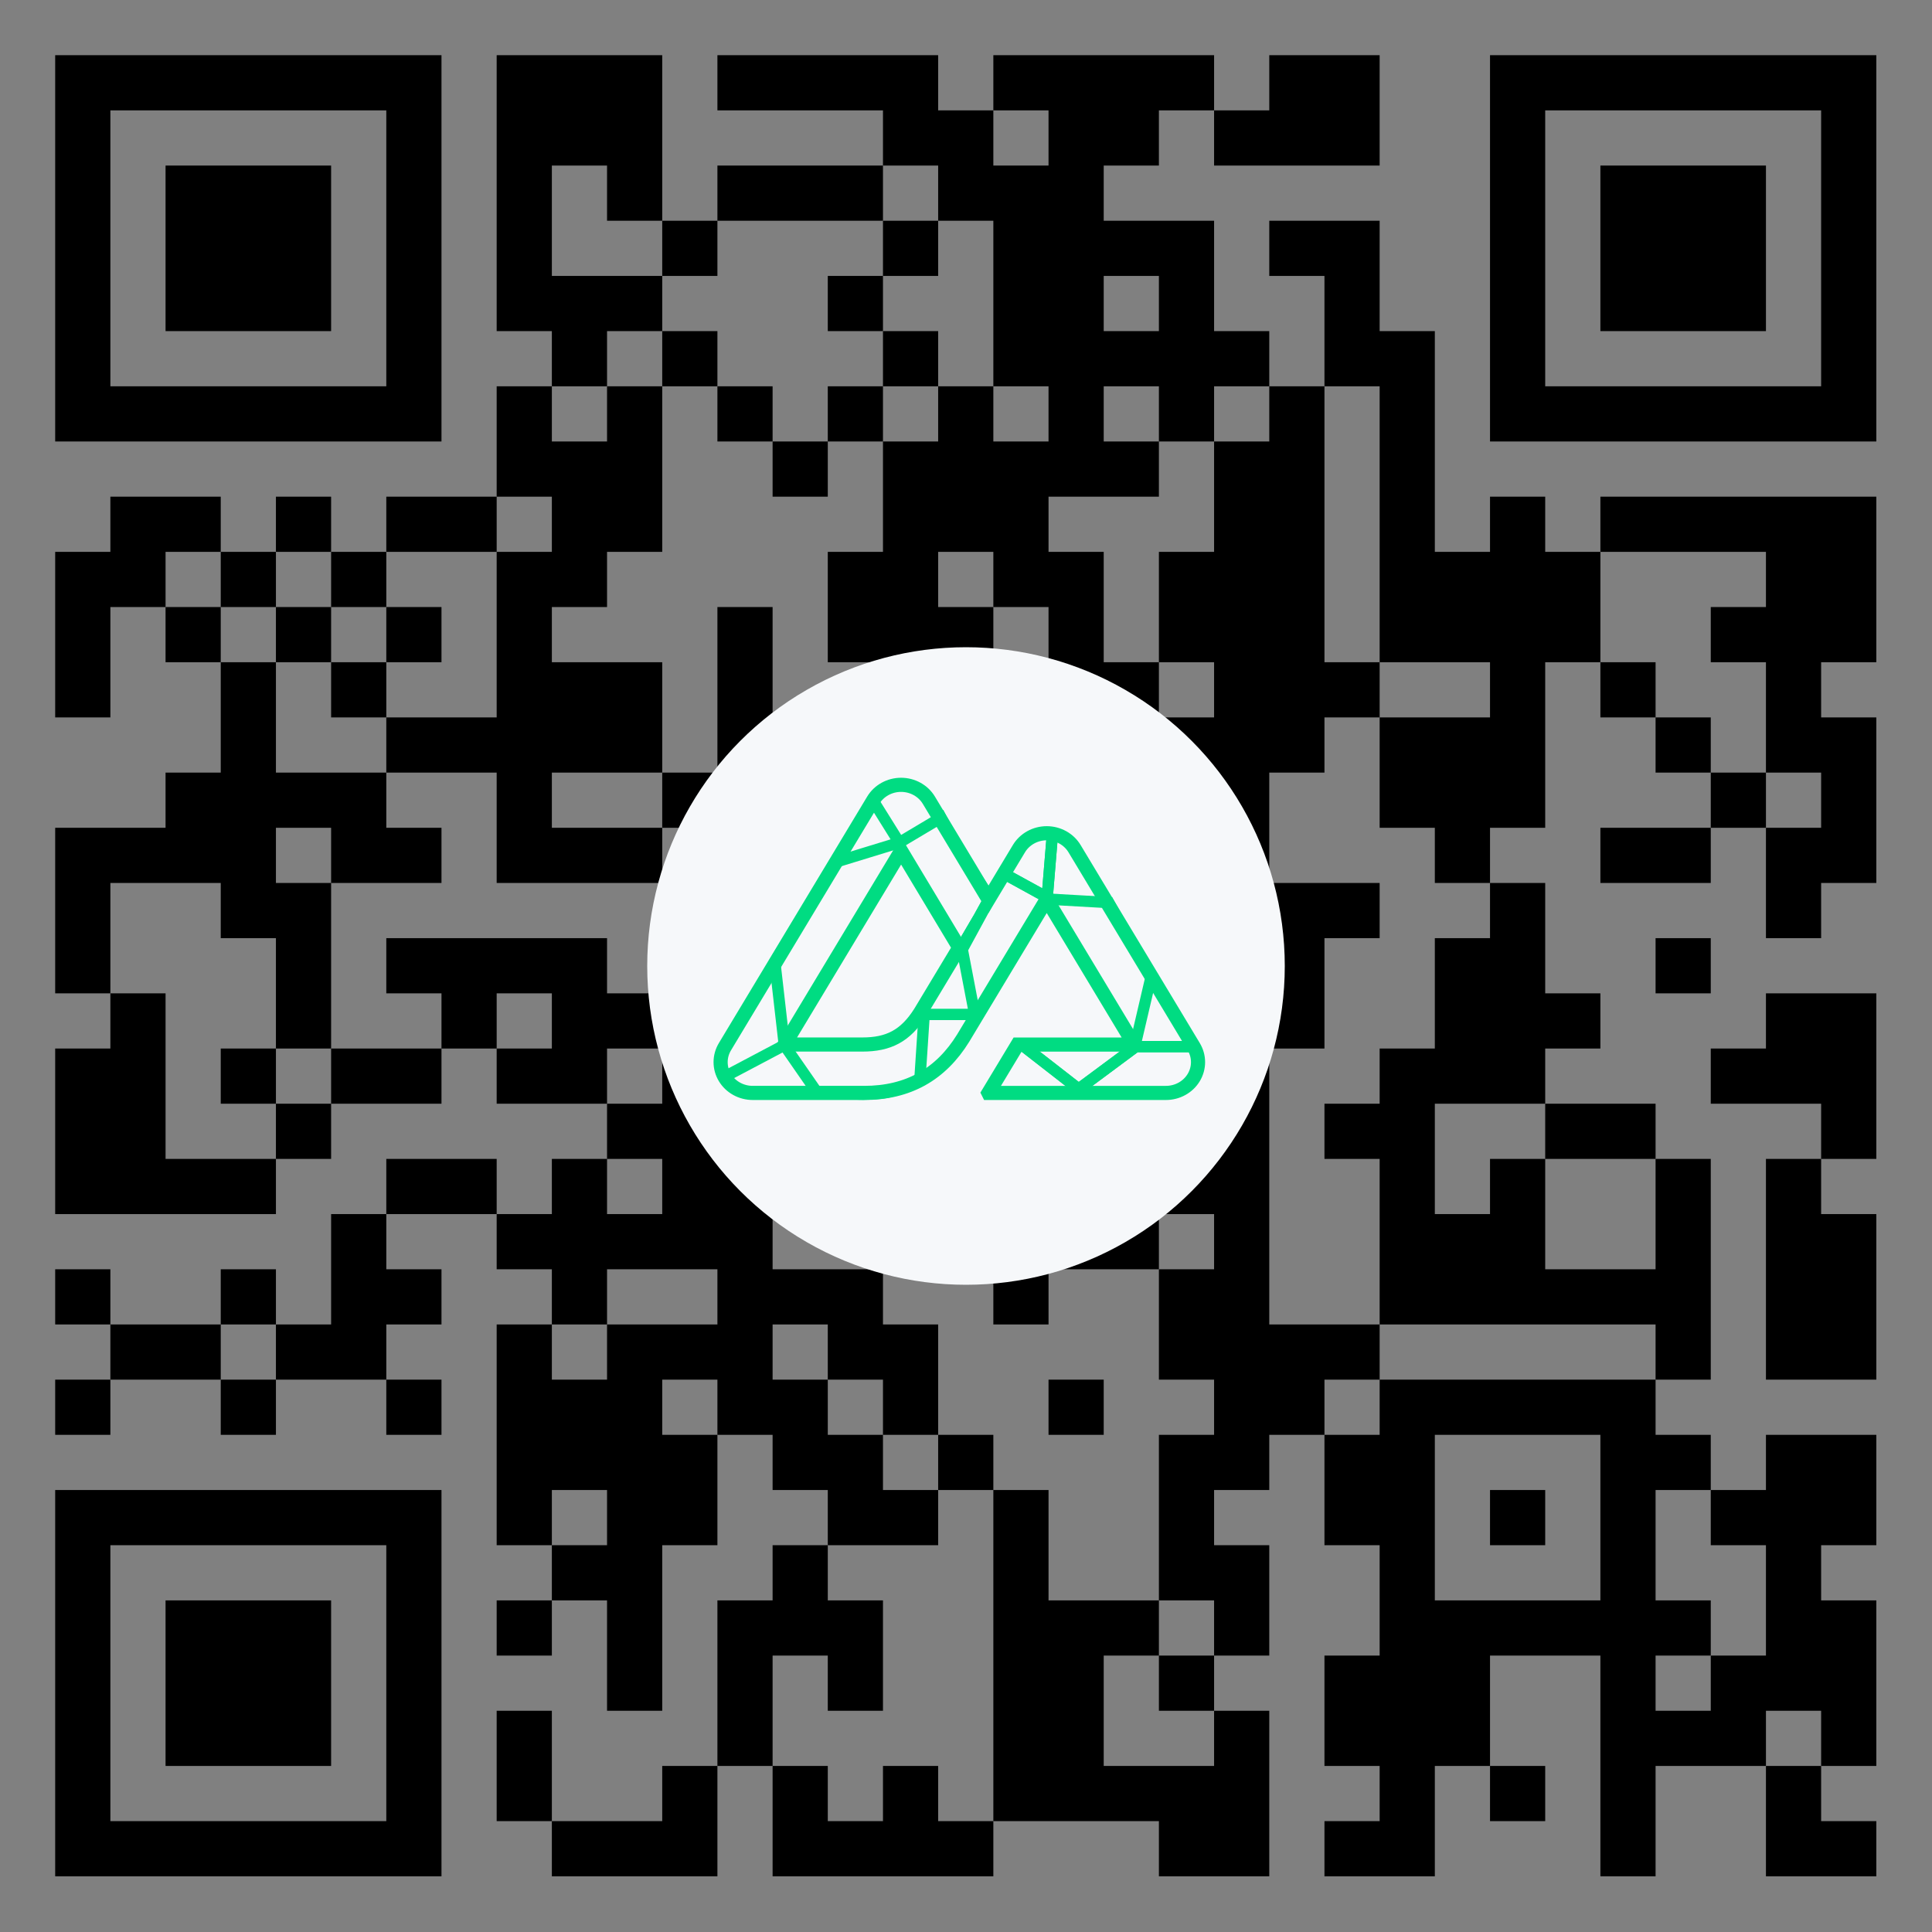 <svg width="390" height="390" viewBox="0 0 390 390" xmlns="http://www.w3.org/2000/svg">
    <rect x="0" y="0" width="390" height="390" fill="#808080" stroke="none"/>
    <g transform="translate(0, 0) scale(1.114)">
      <path d="M10,10h10v10h-10zM20,10h10v10h-10zM30,10h10v10h-10zM40,10h10v10h-10zM50,10h10v10h-10zM60,10h10v10h-10zM70,10h10v10h-10zM90,10h10v10h-10zM100,10h10v10h-10zM110,10h10v10h-10zM130,10h10v10h-10zM140,10h10v10h-10zM150,10h10v10h-10zM160,10h10v10h-10zM180,10h10v10h-10zM190,10h10v10h-10zM200,10h10v10h-10zM210,10h10v10h-10zM230,10h10v10h-10zM240,10h10v10h-10zM270,10h10v10h-10zM280,10h10v10h-10zM290,10h10v10h-10zM300,10h10v10h-10zM310,10h10v10h-10zM320,10h10v10h-10zM330,10h10v10h-10zM10,20h10v10h-10zM70,20h10v10h-10zM90,20h10v10h-10zM100,20h10v10h-10zM110,20h10v10h-10zM160,20h10v10h-10zM170,20h10v10h-10zM190,20h10v10h-10zM200,20h10v10h-10zM220,20h10v10h-10zM230,20h10v10h-10zM240,20h10v10h-10zM270,20h10v10h-10zM330,20h10v10h-10zM10,30h10v10h-10zM30,30h10v10h-10zM40,30h10v10h-10zM50,30h10v10h-10zM70,30h10v10h-10zM90,30h10v10h-10zM110,30h10v10h-10zM130,30h10v10h-10zM140,30h10v10h-10zM150,30h10v10h-10zM170,30h10v10h-10zM180,30h10v10h-10zM190,30h10v10h-10zM270,30h10v10h-10zM290,30h10v10h-10zM300,30h10v10h-10zM310,30h10v10h-10zM330,30h10v10h-10zM10,40h10v10h-10zM30,40h10v10h-10zM40,40h10v10h-10zM50,40h10v10h-10zM70,40h10v10h-10zM90,40h10v10h-10zM120,40h10v10h-10zM160,40h10v10h-10zM180,40h10v10h-10zM190,40h10v10h-10zM200,40h10v10h-10zM210,40h10v10h-10zM230,40h10v10h-10zM240,40h10v10h-10zM270,40h10v10h-10zM290,40h10v10h-10zM300,40h10v10h-10zM310,40h10v10h-10zM330,40h10v10h-10zM10,50h10v10h-10zM30,50h10v10h-10zM40,50h10v10h-10zM50,50h10v10h-10zM70,50h10v10h-10zM90,50h10v10h-10zM100,50h10v10h-10zM110,50h10v10h-10zM150,50h10v10h-10zM180,50h10v10h-10zM190,50h10v10h-10zM210,50h10v10h-10zM240,50h10v10h-10zM270,50h10v10h-10zM290,50h10v10h-10zM300,50h10v10h-10zM310,50h10v10h-10zM330,50h10v10h-10zM10,60h10v10h-10zM70,60h10v10h-10zM100,60h10v10h-10zM120,60h10v10h-10zM160,60h10v10h-10zM180,60h10v10h-10zM190,60h10v10h-10zM200,60h10v10h-10zM210,60h10v10h-10zM220,60h10v10h-10zM240,60h10v10h-10zM250,60h10v10h-10zM270,60h10v10h-10zM330,60h10v10h-10zM10,70h10v10h-10zM20,70h10v10h-10zM30,70h10v10h-10zM40,70h10v10h-10zM50,70h10v10h-10zM60,70h10v10h-10zM70,70h10v10h-10zM90,70h10v10h-10zM110,70h10v10h-10zM130,70h10v10h-10zM150,70h10v10h-10zM170,70h10v10h-10zM190,70h10v10h-10zM210,70h10v10h-10zM230,70h10v10h-10zM250,70h10v10h-10zM270,70h10v10h-10zM280,70h10v10h-10zM290,70h10v10h-10zM300,70h10v10h-10zM310,70h10v10h-10zM320,70h10v10h-10zM330,70h10v10h-10zM90,80h10v10h-10zM100,80h10v10h-10zM110,80h10v10h-10zM140,80h10v10h-10zM160,80h10v10h-10zM170,80h10v10h-10zM180,80h10v10h-10zM190,80h10v10h-10zM200,80h10v10h-10zM220,80h10v10h-10zM230,80h10v10h-10zM250,80h10v10h-10zM20,90h10v10h-10zM30,90h10v10h-10zM50,90h10v10h-10zM70,90h10v10h-10zM80,90h10v10h-10zM100,90h10v10h-10zM110,90h10v10h-10zM160,90h10v10h-10zM170,90h10v10h-10zM180,90h10v10h-10zM220,90h10v10h-10zM230,90h10v10h-10zM250,90h10v10h-10zM270,90h10v10h-10zM290,90h10v10h-10zM300,90h10v10h-10zM310,90h10v10h-10zM320,90h10v10h-10zM330,90h10v10h-10zM10,100h10v10h-10zM20,100h10v10h-10zM40,100h10v10h-10zM60,100h10v10h-10zM90,100h10v10h-10zM100,100h10v10h-10zM150,100h10v10h-10zM160,100h10v10h-10zM180,100h10v10h-10zM190,100h10v10h-10zM210,100h10v10h-10zM220,100h10v10h-10zM230,100h10v10h-10zM250,100h10v10h-10zM260,100h10v10h-10zM270,100h10v10h-10zM280,100h10v10h-10zM320,100h10v10h-10zM330,100h10v10h-10zM10,110h10v10h-10zM30,110h10v10h-10zM50,110h10v10h-10zM70,110h10v10h-10zM90,110h10v10h-10zM130,110h10v10h-10zM150,110h10v10h-10zM160,110h10v10h-10zM170,110h10v10h-10zM190,110h10v10h-10zM210,110h10v10h-10zM220,110h10v10h-10zM230,110h10v10h-10zM250,110h10v10h-10zM260,110h10v10h-10zM270,110h10v10h-10zM280,110h10v10h-10zM310,110h10v10h-10zM320,110h10v10h-10zM330,110h10v10h-10zM10,120h10v10h-10zM40,120h10v10h-10zM60,120h10v10h-10zM90,120h10v10h-10zM100,120h10v10h-10zM110,120h10v10h-10zM130,120h10v10h-10zM160,120h10v10h-10zM180,120h10v10h-10zM190,120h10v10h-10zM200,120h10v10h-10zM220,120h10v10h-10zM230,120h10v10h-10zM240,120h10v10h-10zM270,120h10v10h-10zM290,120h10v10h-10zM320,120h10v10h-10zM40,130h10v10h-10zM70,130h10v10h-10zM80,130h10v10h-10zM90,130h10v10h-10zM100,130h10v10h-10zM110,130h10v10h-10zM130,130h10v10h-10zM150,130h10v10h-10zM170,130h10v10h-10zM190,130h10v10h-10zM200,130h10v10h-10zM210,130h10v10h-10zM220,130h10v10h-10zM230,130h10v10h-10zM250,130h10v10h-10zM260,130h10v10h-10zM270,130h10v10h-10zM300,130h10v10h-10zM320,130h10v10h-10zM330,130h10v10h-10zM30,140h10v10h-10zM40,140h10v10h-10zM50,140h10v10h-10zM60,140h10v10h-10zM90,140h10v10h-10zM120,140h10v10h-10zM140,140h10v10h-10zM170,140h10v10h-10zM180,140h10v10h-10zM190,140h10v10h-10zM200,140h10v10h-10zM210,140h10v10h-10zM220,140h10v10h-10zM250,140h10v10h-10zM260,140h10v10h-10zM270,140h10v10h-10zM310,140h10v10h-10zM330,140h10v10h-10zM10,150h10v10h-10zM20,150h10v10h-10zM30,150h10v10h-10zM40,150h10v10h-10zM60,150h10v10h-10zM70,150h10v10h-10zM90,150h10v10h-10zM100,150h10v10h-10zM110,150h10v10h-10zM140,150h10v10h-10zM170,150h10v10h-10zM180,150h10v10h-10zM190,150h10v10h-10zM200,150h10v10h-10zM210,150h10v10h-10zM220,150h10v10h-10zM260,150h10v10h-10zM290,150h10v10h-10zM300,150h10v10h-10zM320,150h10v10h-10zM330,150h10v10h-10zM10,160h10v10h-10zM40,160h10v10h-10zM50,160h10v10h-10zM120,160h10v10h-10zM130,160h10v10h-10zM160,160h10v10h-10zM170,160h10v10h-10zM210,160h10v10h-10zM220,160h10v10h-10zM230,160h10v10h-10zM240,160h10v10h-10zM270,160h10v10h-10zM320,160h10v10h-10zM10,170h10v10h-10zM50,170h10v10h-10zM70,170h10v10h-10zM80,170h10v10h-10zM90,170h10v10h-10zM100,170h10v10h-10zM120,170h10v10h-10zM130,170h10v10h-10zM160,170h10v10h-10zM200,170h10v10h-10zM220,170h10v10h-10zM230,170h10v10h-10zM260,170h10v10h-10zM270,170h10v10h-10zM300,170h10v10h-10zM20,180h10v10h-10zM50,180h10v10h-10zM80,180h10v10h-10zM100,180h10v10h-10zM110,180h10v10h-10zM130,180h10v10h-10zM150,180h10v10h-10zM160,180h10v10h-10zM170,180h10v10h-10zM210,180h10v10h-10zM230,180h10v10h-10zM260,180h10v10h-10zM270,180h10v10h-10zM280,180h10v10h-10zM320,180h10v10h-10zM330,180h10v10h-10zM10,190h10v10h-10zM20,190h10v10h-10zM40,190h10v10h-10zM60,190h10v10h-10zM70,190h10v10h-10zM90,190h10v10h-10zM100,190h10v10h-10zM120,190h10v10h-10zM140,190h10v10h-10zM150,190h10v10h-10zM170,190h10v10h-10zM190,190h10v10h-10zM220,190h10v10h-10zM250,190h10v10h-10zM260,190h10v10h-10zM270,190h10v10h-10zM310,190h10v10h-10zM320,190h10v10h-10zM330,190h10v10h-10zM10,200h10v10h-10zM20,200h10v10h-10zM50,200h10v10h-10zM110,200h10v10h-10zM120,200h10v10h-10zM130,200h10v10h-10zM140,200h10v10h-10zM150,200h10v10h-10zM200,200h10v10h-10zM210,200h10v10h-10zM220,200h10v10h-10zM240,200h10v10h-10zM250,200h10v10h-10zM280,200h10v10h-10zM290,200h10v10h-10zM330,200h10v10h-10zM10,210h10v10h-10zM20,210h10v10h-10zM30,210h10v10h-10zM40,210h10v10h-10zM70,210h10v10h-10zM80,210h10v10h-10zM100,210h10v10h-10zM120,210h10v10h-10zM130,210h10v10h-10zM160,210h10v10h-10zM210,210h10v10h-10zM220,210h10v10h-10zM250,210h10v10h-10zM270,210h10v10h-10zM300,210h10v10h-10zM320,210h10v10h-10zM60,220h10v10h-10zM90,220h10v10h-10zM100,220h10v10h-10zM110,220h10v10h-10zM120,220h10v10h-10zM130,220h10v10h-10zM160,220h10v10h-10zM180,220h10v10h-10zM190,220h10v10h-10zM200,220h10v10h-10zM220,220h10v10h-10zM250,220h10v10h-10zM260,220h10v10h-10zM270,220h10v10h-10zM300,220h10v10h-10zM320,220h10v10h-10zM330,220h10v10h-10zM10,230h10v10h-10zM40,230h10v10h-10zM60,230h10v10h-10zM70,230h10v10h-10zM100,230h10v10h-10zM130,230h10v10h-10zM140,230h10v10h-10zM150,230h10v10h-10zM180,230h10v10h-10zM210,230h10v10h-10zM220,230h10v10h-10zM250,230h10v10h-10zM260,230h10v10h-10zM270,230h10v10h-10zM280,230h10v10h-10zM290,230h10v10h-10zM300,230h10v10h-10zM320,230h10v10h-10zM330,230h10v10h-10zM20,240h10v10h-10zM30,240h10v10h-10zM50,240h10v10h-10zM60,240h10v10h-10zM90,240h10v10h-10zM110,240h10v10h-10zM120,240h10v10h-10zM130,240h10v10h-10zM150,240h10v10h-10zM160,240h10v10h-10zM210,240h10v10h-10zM220,240h10v10h-10zM230,240h10v10h-10zM240,240h10v10h-10zM300,240h10v10h-10zM320,240h10v10h-10zM330,240h10v10h-10zM10,250h10v10h-10zM40,250h10v10h-10zM70,250h10v10h-10zM90,250h10v10h-10zM100,250h10v10h-10zM110,250h10v10h-10zM130,250h10v10h-10zM140,250h10v10h-10zM160,250h10v10h-10zM190,250h10v10h-10zM220,250h10v10h-10zM230,250h10v10h-10zM250,250h10v10h-10zM260,250h10v10h-10zM270,250h10v10h-10zM280,250h10v10h-10zM290,250h10v10h-10zM90,260h10v10h-10zM100,260h10v10h-10zM110,260h10v10h-10zM120,260h10v10h-10zM140,260h10v10h-10zM150,260h10v10h-10zM170,260h10v10h-10zM210,260h10v10h-10zM220,260h10v10h-10zM240,260h10v10h-10zM250,260h10v10h-10zM290,260h10v10h-10zM300,260h10v10h-10zM320,260h10v10h-10zM330,260h10v10h-10zM10,270h10v10h-10zM20,270h10v10h-10zM30,270h10v10h-10zM40,270h10v10h-10zM50,270h10v10h-10zM60,270h10v10h-10zM70,270h10v10h-10zM90,270h10v10h-10zM110,270h10v10h-10zM120,270h10v10h-10zM150,270h10v10h-10zM160,270h10v10h-10zM180,270h10v10h-10zM210,270h10v10h-10zM240,270h10v10h-10zM250,270h10v10h-10zM270,270h10v10h-10zM290,270h10v10h-10zM310,270h10v10h-10zM320,270h10v10h-10zM330,270h10v10h-10zM10,280h10v10h-10zM70,280h10v10h-10zM100,280h10v10h-10zM110,280h10v10h-10zM140,280h10v10h-10zM180,280h10v10h-10zM210,280h10v10h-10zM220,280h10v10h-10zM250,280h10v10h-10zM290,280h10v10h-10zM320,280h10v10h-10zM10,290h10v10h-10zM30,290h10v10h-10zM40,290h10v10h-10zM50,290h10v10h-10zM70,290h10v10h-10zM90,290h10v10h-10zM110,290h10v10h-10zM130,290h10v10h-10zM140,290h10v10h-10zM150,290h10v10h-10zM180,290h10v10h-10zM190,290h10v10h-10zM200,290h10v10h-10zM220,290h10v10h-10zM250,290h10v10h-10zM260,290h10v10h-10zM270,290h10v10h-10zM280,290h10v10h-10zM290,290h10v10h-10zM300,290h10v10h-10zM320,290h10v10h-10zM330,290h10v10h-10zM10,300h10v10h-10zM30,300h10v10h-10zM40,300h10v10h-10zM50,300h10v10h-10zM70,300h10v10h-10zM110,300h10v10h-10zM130,300h10v10h-10zM150,300h10v10h-10zM180,300h10v10h-10zM190,300h10v10h-10zM210,300h10v10h-10zM240,300h10v10h-10zM250,300h10v10h-10zM260,300h10v10h-10zM290,300h10v10h-10zM310,300h10v10h-10zM320,300h10v10h-10zM330,300h10v10h-10zM10,310h10v10h-10zM30,310h10v10h-10zM40,310h10v10h-10zM50,310h10v10h-10zM70,310h10v10h-10zM90,310h10v10h-10zM130,310h10v10h-10zM180,310h10v10h-10zM190,310h10v10h-10zM220,310h10v10h-10zM240,310h10v10h-10zM250,310h10v10h-10zM260,310h10v10h-10zM290,310h10v10h-10zM300,310h10v10h-10zM310,310h10v10h-10zM330,310h10v10h-10zM10,320h10v10h-10zM70,320h10v10h-10zM90,320h10v10h-10zM120,320h10v10h-10zM140,320h10v10h-10zM160,320h10v10h-10zM180,320h10v10h-10zM190,320h10v10h-10zM200,320h10v10h-10zM210,320h10v10h-10zM220,320h10v10h-10zM250,320h10v10h-10zM270,320h10v10h-10zM290,320h10v10h-10zM320,320h10v10h-10zM10,330h10v10h-10zM20,330h10v10h-10zM30,330h10v10h-10zM40,330h10v10h-10zM50,330h10v10h-10zM60,330h10v10h-10zM70,330h10v10h-10zM100,330h10v10h-10zM110,330h10v10h-10zM120,330h10v10h-10zM140,330h10v10h-10zM150,330h10v10h-10zM160,330h10v10h-10zM170,330h10v10h-10zM210,330h10v10h-10zM220,330h10v10h-10zM240,330h10v10h-10zM250,330h10v10h-10zM290,330h10v10h-10zM320,330h10v10h-10zM330,330h10v10h-10z" fill="black"/>
    </g>
    <circle cx="195" cy="195" r="64.35" fill="#f6f8fa"/>
    <g transform="translate(143.538, 139.538) scale(0.257)">
      <svg xmlns="http://www.w3.org/2000/svg" fill="none" viewBox="0 0 260 250"><path stroke="#00DC82" stroke-width="7.4" d="M145.252 205.336h92.936c2.952.001 5.852-.745 8.408-2.161 2.556-1.416 4.679-3.453 6.154-5.906 1.475-2.453 2.251-5.235 2.25-8.067-.001-2.832-.78-5.614-2.257-8.066L190.33 77.42c-1.475-2.452-3.598-4.489-6.153-5.905-2.556-1.416-5.455-2.161-8.407-2.161-2.951 0-5.85.746-8.406 2.161-2.556 1.416-4.678 3.452-6.153 5.905l-15.959 26.538-31.202-51.893c-1.476-2.452-3.599-4.488-6.156-5.904C105.338 44.745 102.438 44 99.486 44c-2.952 0-5.851.745-8.408 2.161-2.557 1.416-4.68 3.452-6.156 5.904L7.257 181.136C5.78 183.588 5.001 186.37 5 189.202c-.001 2.832.775 5.614 2.25 8.067 1.475 2.453 3.598 4.49 6.154 5.906 2.556 1.416 5.456 2.162 8.408 2.161h58.337c23.114 0 40.16-9.741 51.889-28.744l28.476-47.314 15.252-25.32 45.775 76.057h-61.027l-15.262 25.321Zm-66.054-25.347-40.712-.008L99.514 78.576l30.45 50.702-20.388 33.889c-7.789 12.33-16.638 16.822-30.378 16.822Z"/><path stroke="#00DC82" stroke-width="5.92" d="m174.479 103.733 33.742 1.915 11.12 20.294 11.12 18.38-8.053 34.463M5.766 197.549l32.592-17.231m0 0-4.985-43.652 14.187-23.358 17.255-28.719 33.742-10.339M38.358 180.318l17.255 24.889 22.239.766s10.333.358 16.488-1.532c6.472-1.987 14.954-5.36 14.954-5.36l2.3-34.846h26.457l-6.518-34.079 14.571-26.804-16.872-25.272-8.819-16.848-21.855 13.019m0 0L83.987 50.893"/><path stroke="#00DC82" stroke-width="5.92" d="m131.15 129.006 9.202-15.699 12.654-22.975 23.006 12.636 2.684-32.548m73.236 110.663h-29.524L192.5 203.292l-29.525-22.975"/><path stroke="#00DC82" stroke-width="5.92" d="m131.15 129.006 9.202-15.699 12.654-22.975 23.006 12.636 2.684-32.548m73.236 110.663h-29.524L192.5 203.292l-29.525-22.975"/></svg>
    </g>
  </svg>